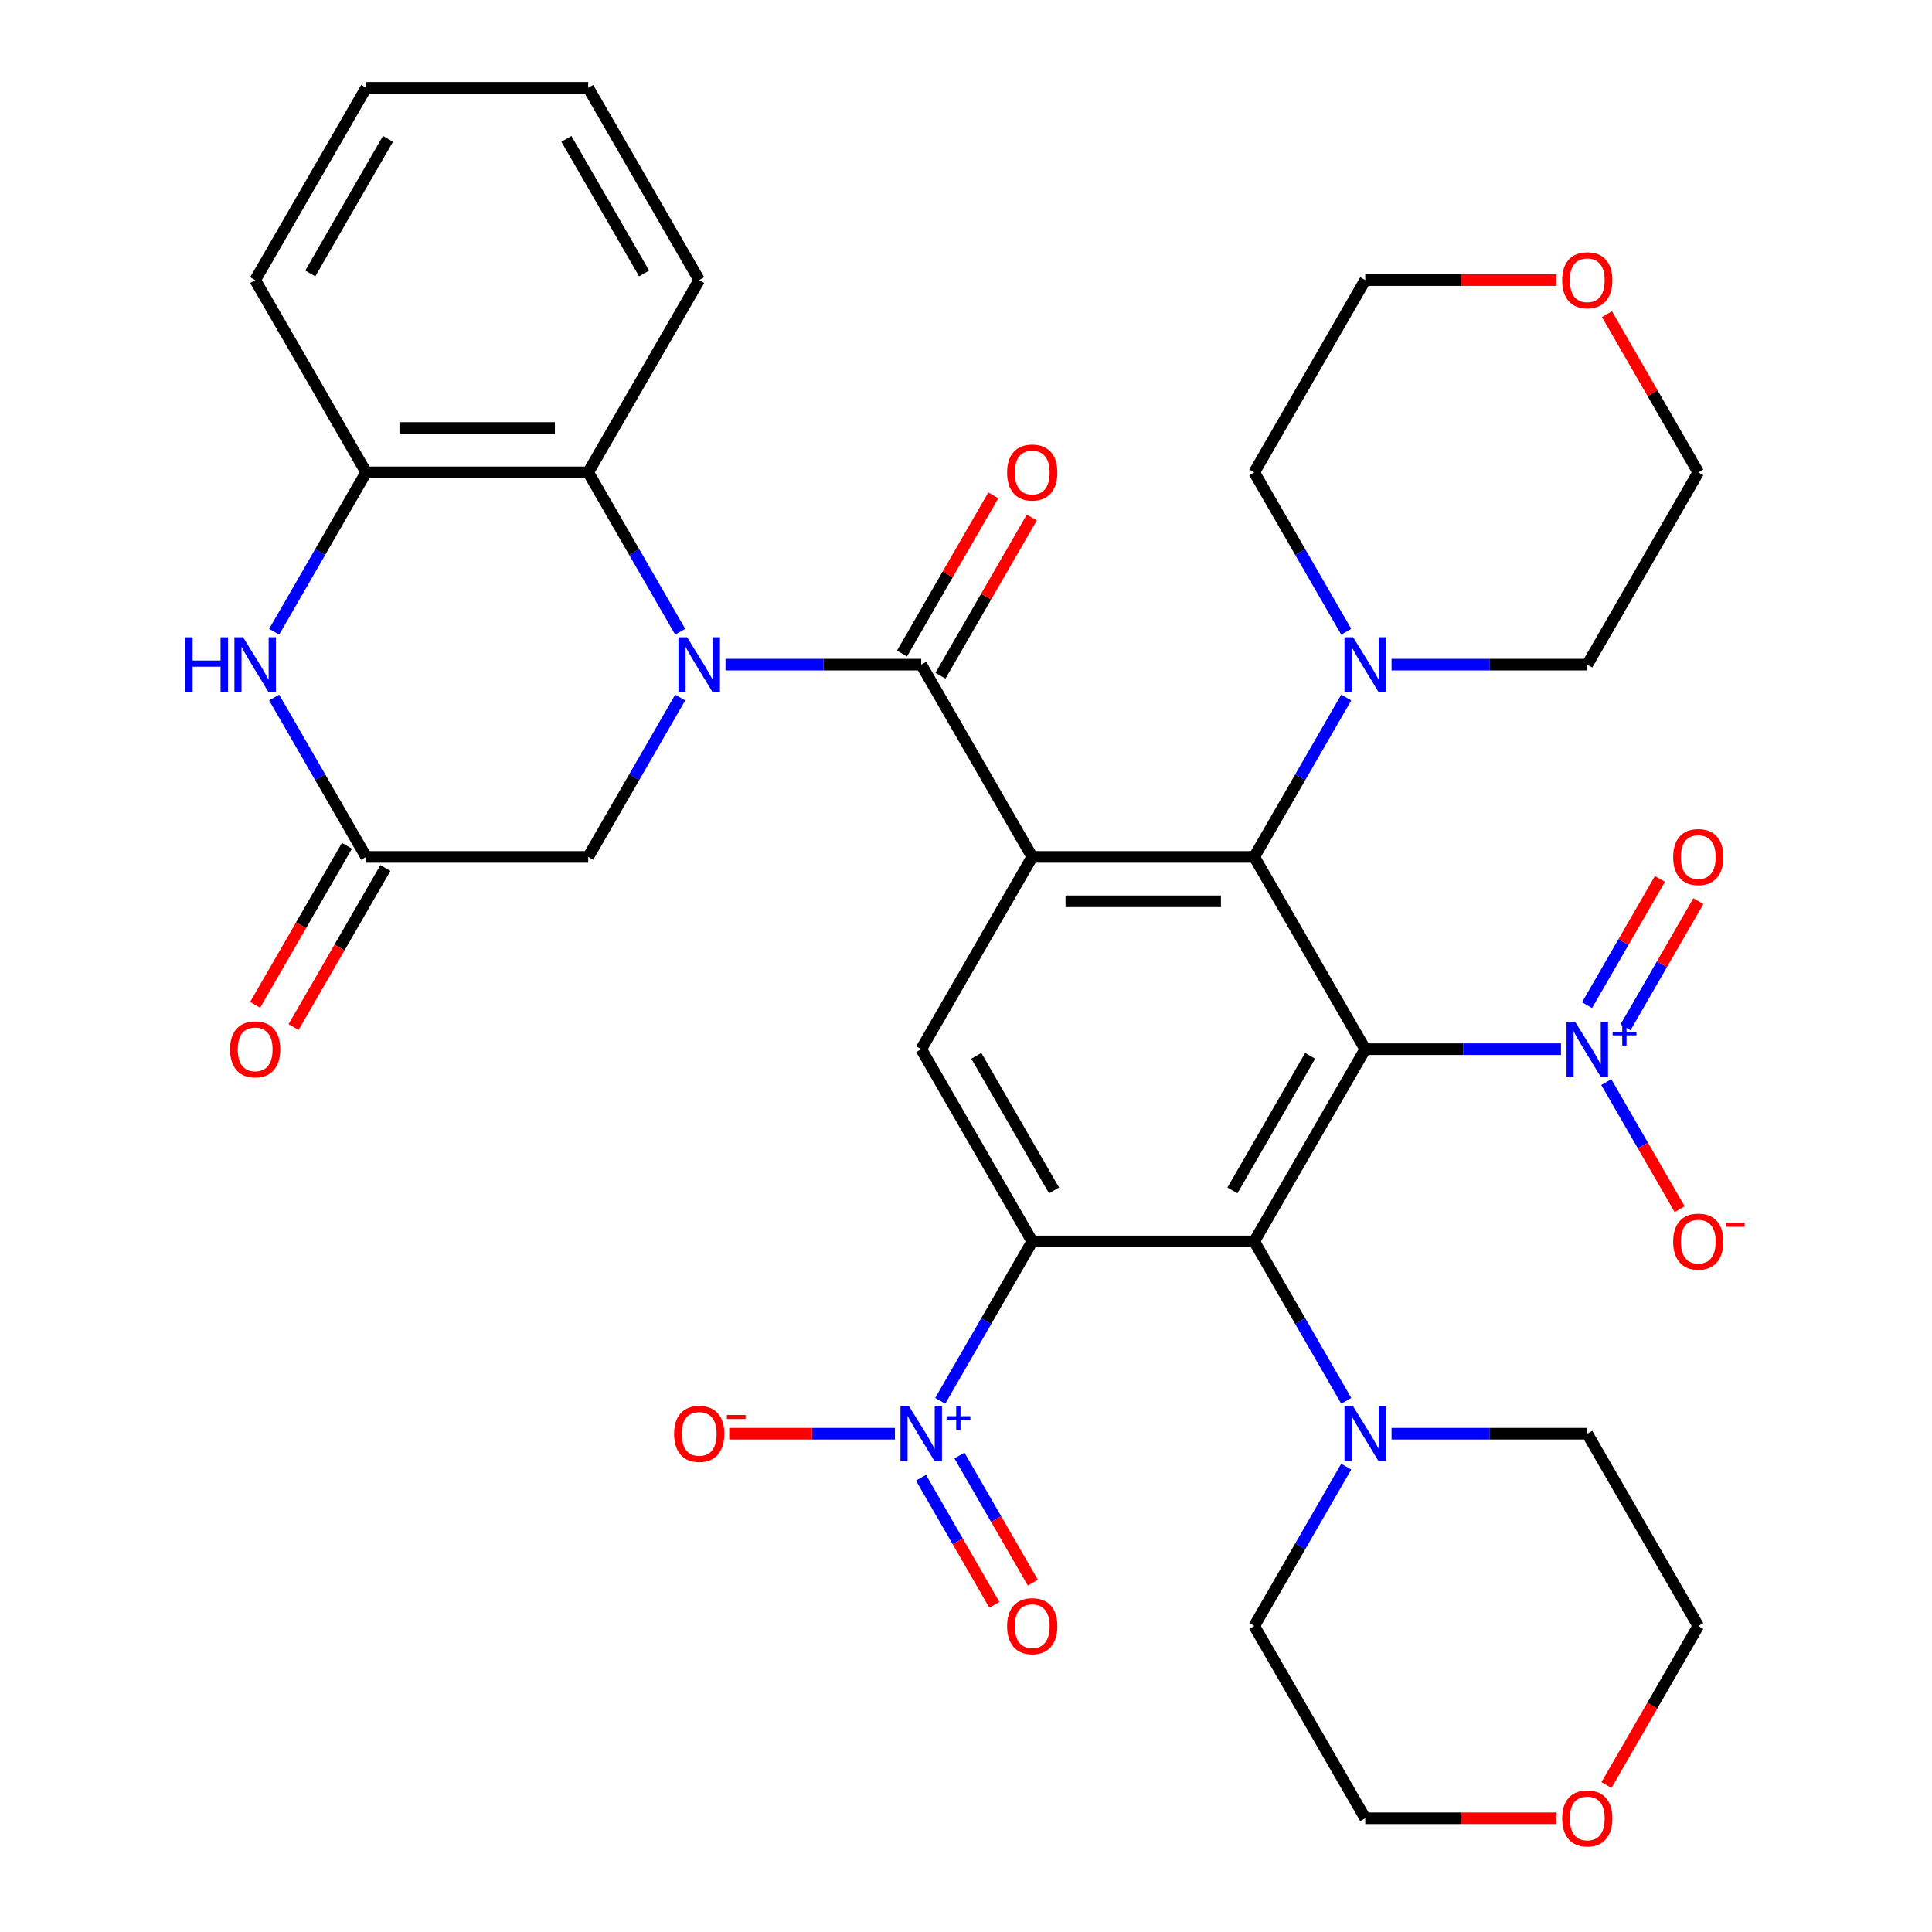 <?xml version='1.0' encoding='iso-8859-1'?>
<svg version='1.1' baseProfile='full'
              xmlns='http://www.w3.org/2000/svg'
                      xmlns:rdkit='http://www.rdkit.org/xml'
                      xmlns:xlink='http://www.w3.org/1999/xlink'
                  xml:space='preserve'
width='1000px' height='1000px' viewBox='0 0 1000 1000'>
<!-- END OF HEADER -->
<rect style='opacity:1.0;fill:#FFFFFF;stroke:none' width='1000' height='1000' x='0' y='0'> </rect>
<path class='bond-2' d='M 706.651,543.052 L 649.193,642.572' style='fill:none;fill-rule:evenodd;stroke:#000000;stroke-width:6px;stroke-linecap:butt;stroke-linejoin:miter;stroke-opacity:1' />
<path class='bond-2' d='M 678.128,546.489 L 637.908,616.152' style='fill:none;fill-rule:evenodd;stroke:#000000;stroke-width:6px;stroke-linecap:butt;stroke-linejoin:miter;stroke-opacity:1' />
<path class='bond-4' d='M 706.651,543.052 L 649.193,443.533' style='fill:none;fill-rule:evenodd;stroke:#000000;stroke-width:6px;stroke-linecap:butt;stroke-linejoin:miter;stroke-opacity:1' />
<path class='bond-6' d='M 706.651,543.052 L 757.302,543.052' style='fill:none;fill-rule:evenodd;stroke:#000000;stroke-width:6px;stroke-linecap:butt;stroke-linejoin:miter;stroke-opacity:1' />
<path class='bond-6' d='M 757.302,543.052 L 807.953,543.052' style='fill:none;fill-rule:evenodd;stroke:#0000FF;stroke-width:6px;stroke-linecap:butt;stroke-linejoin:miter;stroke-opacity:1' />
<path class='bond-0' d='M 534.278,642.572 L 649.193,642.572' style='fill:none;fill-rule:evenodd;stroke:#000000;stroke-width:6px;stroke-linecap:butt;stroke-linejoin:miter;stroke-opacity:1' />
<path class='bond-7' d='M 534.278,642.572 L 510.466,683.815' style='fill:none;fill-rule:evenodd;stroke:#000000;stroke-width:6px;stroke-linecap:butt;stroke-linejoin:miter;stroke-opacity:1' />
<path class='bond-7' d='M 510.466,683.815 L 486.654,725.058' style='fill:none;fill-rule:evenodd;stroke:#0000FF;stroke-width:6px;stroke-linecap:butt;stroke-linejoin:miter;stroke-opacity:1' />
<path class='bond-36' d='M 534.278,642.572 L 476.821,543.052' style='fill:none;fill-rule:evenodd;stroke:#000000;stroke-width:6px;stroke-linecap:butt;stroke-linejoin:miter;stroke-opacity:1' />
<path class='bond-36' d='M 545.563,616.152 L 505.343,546.489' style='fill:none;fill-rule:evenodd;stroke:#000000;stroke-width:6px;stroke-linecap:butt;stroke-linejoin:miter;stroke-opacity:1' />
<path class='bond-1' d='M 534.278,443.533 L 649.193,443.533' style='fill:none;fill-rule:evenodd;stroke:#000000;stroke-width:6px;stroke-linecap:butt;stroke-linejoin:miter;stroke-opacity:1' />
<path class='bond-1' d='M 551.515,466.516 L 631.956,466.516' style='fill:none;fill-rule:evenodd;stroke:#000000;stroke-width:6px;stroke-linecap:butt;stroke-linejoin:miter;stroke-opacity:1' />
<path class='bond-5' d='M 534.278,443.533 L 476.821,344.013' style='fill:none;fill-rule:evenodd;stroke:#000000;stroke-width:6px;stroke-linecap:butt;stroke-linejoin:miter;stroke-opacity:1' />
<path class='bond-8' d='M 534.278,443.533 L 476.821,543.052' style='fill:none;fill-rule:evenodd;stroke:#000000;stroke-width:6px;stroke-linecap:butt;stroke-linejoin:miter;stroke-opacity:1' />
<path class='bond-11' d='M 649.193,642.572 L 673.005,683.815' style='fill:none;fill-rule:evenodd;stroke:#000000;stroke-width:6px;stroke-linecap:butt;stroke-linejoin:miter;stroke-opacity:1' />
<path class='bond-11' d='M 673.005,683.815 L 696.817,725.058' style='fill:none;fill-rule:evenodd;stroke:#0000FF;stroke-width:6px;stroke-linecap:butt;stroke-linejoin:miter;stroke-opacity:1' />
<path class='bond-3' d='M 375.518,344.013 L 426.169,344.013' style='fill:none;fill-rule:evenodd;stroke:#0000FF;stroke-width:6px;stroke-linecap:butt;stroke-linejoin:miter;stroke-opacity:1' />
<path class='bond-3' d='M 426.169,344.013 L 476.821,344.013' style='fill:none;fill-rule:evenodd;stroke:#000000;stroke-width:6px;stroke-linecap:butt;stroke-linejoin:miter;stroke-opacity:1' />
<path class='bond-9' d='M 352.071,326.98 L 328.26,285.737' style='fill:none;fill-rule:evenodd;stroke:#0000FF;stroke-width:6px;stroke-linecap:butt;stroke-linejoin:miter;stroke-opacity:1' />
<path class='bond-9' d='M 328.26,285.737 L 304.448,244.494' style='fill:none;fill-rule:evenodd;stroke:#000000;stroke-width:6px;stroke-linecap:butt;stroke-linejoin:miter;stroke-opacity:1' />
<path class='bond-15' d='M 352.071,361.046 L 328.26,402.289' style='fill:none;fill-rule:evenodd;stroke:#0000FF;stroke-width:6px;stroke-linecap:butt;stroke-linejoin:miter;stroke-opacity:1' />
<path class='bond-15' d='M 328.26,402.289 L 304.448,443.533' style='fill:none;fill-rule:evenodd;stroke:#000000;stroke-width:6px;stroke-linecap:butt;stroke-linejoin:miter;stroke-opacity:1' />
<path class='bond-12' d='M 649.193,443.533 L 673.005,402.289' style='fill:none;fill-rule:evenodd;stroke:#000000;stroke-width:6px;stroke-linecap:butt;stroke-linejoin:miter;stroke-opacity:1' />
<path class='bond-12' d='M 673.005,402.289 L 696.817,361.046' style='fill:none;fill-rule:evenodd;stroke:#0000FF;stroke-width:6px;stroke-linecap:butt;stroke-linejoin:miter;stroke-opacity:1' />
<path class='bond-18' d='M 486.772,349.759 L 510.411,308.816' style='fill:none;fill-rule:evenodd;stroke:#000000;stroke-width:6px;stroke-linecap:butt;stroke-linejoin:miter;stroke-opacity:1' />
<path class='bond-18' d='M 510.411,308.816 L 534.05,267.872' style='fill:none;fill-rule:evenodd;stroke:#FF0000;stroke-width:6px;stroke-linecap:butt;stroke-linejoin:miter;stroke-opacity:1' />
<path class='bond-18' d='M 466.869,338.267 L 490.507,297.324' style='fill:none;fill-rule:evenodd;stroke:#000000;stroke-width:6px;stroke-linecap:butt;stroke-linejoin:miter;stroke-opacity:1' />
<path class='bond-18' d='M 490.507,297.324 L 514.146,256.381' style='fill:none;fill-rule:evenodd;stroke:#FF0000;stroke-width:6px;stroke-linecap:butt;stroke-linejoin:miter;stroke-opacity:1' />
<path class='bond-17' d='M 831.4,560.085 L 850.391,592.978' style='fill:none;fill-rule:evenodd;stroke:#0000FF;stroke-width:6px;stroke-linecap:butt;stroke-linejoin:miter;stroke-opacity:1' />
<path class='bond-17' d='M 850.391,592.978 L 869.381,625.87' style='fill:none;fill-rule:evenodd;stroke:#FF0000;stroke-width:6px;stroke-linecap:butt;stroke-linejoin:miter;stroke-opacity:1' />
<path class='bond-19' d='M 841.352,531.765 L 860.216,499.092' style='fill:none;fill-rule:evenodd;stroke:#0000FF;stroke-width:6px;stroke-linecap:butt;stroke-linejoin:miter;stroke-opacity:1' />
<path class='bond-19' d='M 860.216,499.092 L 879.079,466.42' style='fill:none;fill-rule:evenodd;stroke:#FF0000;stroke-width:6px;stroke-linecap:butt;stroke-linejoin:miter;stroke-opacity:1' />
<path class='bond-19' d='M 821.448,520.273 L 840.312,487.601' style='fill:none;fill-rule:evenodd;stroke:#0000FF;stroke-width:6px;stroke-linecap:butt;stroke-linejoin:miter;stroke-opacity:1' />
<path class='bond-19' d='M 840.312,487.601 L 859.175,454.928' style='fill:none;fill-rule:evenodd;stroke:#FF0000;stroke-width:6px;stroke-linecap:butt;stroke-linejoin:miter;stroke-opacity:1' />
<path class='bond-16' d='M 463.208,742.091 L 420.323,742.091' style='fill:none;fill-rule:evenodd;stroke:#0000FF;stroke-width:6px;stroke-linecap:butt;stroke-linejoin:miter;stroke-opacity:1' />
<path class='bond-16' d='M 420.323,742.091 L 377.438,742.091' style='fill:none;fill-rule:evenodd;stroke:#FF0000;stroke-width:6px;stroke-linecap:butt;stroke-linejoin:miter;stroke-opacity:1' />
<path class='bond-20' d='M 476.703,764.87 L 495.693,797.762' style='fill:none;fill-rule:evenodd;stroke:#0000FF;stroke-width:6px;stroke-linecap:butt;stroke-linejoin:miter;stroke-opacity:1' />
<path class='bond-20' d='M 495.693,797.762 L 514.684,830.655' style='fill:none;fill-rule:evenodd;stroke:#FF0000;stroke-width:6px;stroke-linecap:butt;stroke-linejoin:miter;stroke-opacity:1' />
<path class='bond-20' d='M 496.606,753.378 L 515.597,786.271' style='fill:none;fill-rule:evenodd;stroke:#0000FF;stroke-width:6px;stroke-linecap:butt;stroke-linejoin:miter;stroke-opacity:1' />
<path class='bond-20' d='M 515.597,786.271 L 534.588,819.164' style='fill:none;fill-rule:evenodd;stroke:#FF0000;stroke-width:6px;stroke-linecap:butt;stroke-linejoin:miter;stroke-opacity:1' />
<path class='bond-14' d='M 304.448,244.494 L 189.532,244.494' style='fill:none;fill-rule:evenodd;stroke:#000000;stroke-width:6px;stroke-linecap:butt;stroke-linejoin:miter;stroke-opacity:1' />
<path class='bond-14' d='M 287.21,221.511 L 206.77,221.511' style='fill:none;fill-rule:evenodd;stroke:#000000;stroke-width:6px;stroke-linecap:butt;stroke-linejoin:miter;stroke-opacity:1' />
<path class='bond-28' d='M 304.448,244.494 L 361.905,144.974' style='fill:none;fill-rule:evenodd;stroke:#000000;stroke-width:6px;stroke-linecap:butt;stroke-linejoin:miter;stroke-opacity:1' />
<path class='bond-10' d='M 141.909,361.046 L 165.721,402.289' style='fill:none;fill-rule:evenodd;stroke:#0000FF;stroke-width:6px;stroke-linecap:butt;stroke-linejoin:miter;stroke-opacity:1' />
<path class='bond-10' d='M 165.721,402.289 L 189.532,443.533' style='fill:none;fill-rule:evenodd;stroke:#000000;stroke-width:6px;stroke-linecap:butt;stroke-linejoin:miter;stroke-opacity:1' />
<path class='bond-39' d='M 141.909,326.98 L 165.721,285.737' style='fill:none;fill-rule:evenodd;stroke:#0000FF;stroke-width:6px;stroke-linecap:butt;stroke-linejoin:miter;stroke-opacity:1' />
<path class='bond-39' d='M 165.721,285.737 L 189.532,244.494' style='fill:none;fill-rule:evenodd;stroke:#000000;stroke-width:6px;stroke-linecap:butt;stroke-linejoin:miter;stroke-opacity:1' />
<path class='bond-24' d='M 720.264,742.091 L 770.915,742.091' style='fill:none;fill-rule:evenodd;stroke:#0000FF;stroke-width:6px;stroke-linecap:butt;stroke-linejoin:miter;stroke-opacity:1' />
<path class='bond-24' d='M 770.915,742.091 L 821.566,742.091' style='fill:none;fill-rule:evenodd;stroke:#000000;stroke-width:6px;stroke-linecap:butt;stroke-linejoin:miter;stroke-opacity:1' />
<path class='bond-25' d='M 696.817,759.124 L 673.005,800.367' style='fill:none;fill-rule:evenodd;stroke:#0000FF;stroke-width:6px;stroke-linecap:butt;stroke-linejoin:miter;stroke-opacity:1' />
<path class='bond-25' d='M 673.005,800.367 L 649.193,841.611' style='fill:none;fill-rule:evenodd;stroke:#000000;stroke-width:6px;stroke-linecap:butt;stroke-linejoin:miter;stroke-opacity:1' />
<path class='bond-26' d='M 696.817,326.98 L 673.005,285.737' style='fill:none;fill-rule:evenodd;stroke:#0000FF;stroke-width:6px;stroke-linecap:butt;stroke-linejoin:miter;stroke-opacity:1' />
<path class='bond-26' d='M 673.005,285.737 L 649.193,244.494' style='fill:none;fill-rule:evenodd;stroke:#000000;stroke-width:6px;stroke-linecap:butt;stroke-linejoin:miter;stroke-opacity:1' />
<path class='bond-27' d='M 720.264,344.013 L 770.915,344.013' style='fill:none;fill-rule:evenodd;stroke:#0000FF;stroke-width:6px;stroke-linecap:butt;stroke-linejoin:miter;stroke-opacity:1' />
<path class='bond-27' d='M 770.915,344.013 L 821.566,344.013' style='fill:none;fill-rule:evenodd;stroke:#000000;stroke-width:6px;stroke-linecap:butt;stroke-linejoin:miter;stroke-opacity:1' />
<path class='bond-13' d='M 189.532,443.533 L 304.448,443.533' style='fill:none;fill-rule:evenodd;stroke:#000000;stroke-width:6px;stroke-linecap:butt;stroke-linejoin:miter;stroke-opacity:1' />
<path class='bond-21' d='M 179.581,437.787 L 155.815,478.95' style='fill:none;fill-rule:evenodd;stroke:#000000;stroke-width:6px;stroke-linecap:butt;stroke-linejoin:miter;stroke-opacity:1' />
<path class='bond-21' d='M 155.815,478.95 L 132.049,520.113' style='fill:none;fill-rule:evenodd;stroke:#FF0000;stroke-width:6px;stroke-linecap:butt;stroke-linejoin:miter;stroke-opacity:1' />
<path class='bond-21' d='M 199.484,449.278 L 175.719,490.442' style='fill:none;fill-rule:evenodd;stroke:#000000;stroke-width:6px;stroke-linecap:butt;stroke-linejoin:miter;stroke-opacity:1' />
<path class='bond-21' d='M 175.719,490.442 L 151.953,531.605' style='fill:none;fill-rule:evenodd;stroke:#FF0000;stroke-width:6px;stroke-linecap:butt;stroke-linejoin:miter;stroke-opacity:1' />
<path class='bond-29' d='M 189.532,244.494 L 132.075,144.974' style='fill:none;fill-rule:evenodd;stroke:#000000;stroke-width:6px;stroke-linecap:butt;stroke-linejoin:miter;stroke-opacity:1' />
<path class='bond-22' d='M 831.747,162.607 L 855.385,203.55' style='fill:none;fill-rule:evenodd;stroke:#FF0000;stroke-width:6px;stroke-linecap:butt;stroke-linejoin:miter;stroke-opacity:1' />
<path class='bond-22' d='M 855.385,203.55 L 879.024,244.494' style='fill:none;fill-rule:evenodd;stroke:#000000;stroke-width:6px;stroke-linecap:butt;stroke-linejoin:miter;stroke-opacity:1' />
<path class='bond-37' d='M 805.693,144.974 L 756.172,144.974' style='fill:none;fill-rule:evenodd;stroke:#FF0000;stroke-width:6px;stroke-linecap:butt;stroke-linejoin:miter;stroke-opacity:1' />
<path class='bond-37' d='M 756.172,144.974 L 706.651,144.974' style='fill:none;fill-rule:evenodd;stroke:#000000;stroke-width:6px;stroke-linecap:butt;stroke-linejoin:miter;stroke-opacity:1' />
<path class='bond-23' d='M 805.693,941.13 L 756.172,941.13' style='fill:none;fill-rule:evenodd;stroke:#FF0000;stroke-width:6px;stroke-linecap:butt;stroke-linejoin:miter;stroke-opacity:1' />
<path class='bond-23' d='M 756.172,941.13 L 706.651,941.13' style='fill:none;fill-rule:evenodd;stroke:#000000;stroke-width:6px;stroke-linecap:butt;stroke-linejoin:miter;stroke-opacity:1' />
<path class='bond-38' d='M 831.493,923.937 L 855.258,882.774' style='fill:none;fill-rule:evenodd;stroke:#FF0000;stroke-width:6px;stroke-linecap:butt;stroke-linejoin:miter;stroke-opacity:1' />
<path class='bond-38' d='M 855.258,882.774 L 879.024,841.611' style='fill:none;fill-rule:evenodd;stroke:#000000;stroke-width:6px;stroke-linecap:butt;stroke-linejoin:miter;stroke-opacity:1' />
<path class='bond-32' d='M 821.566,742.091 L 879.024,841.611' style='fill:none;fill-rule:evenodd;stroke:#000000;stroke-width:6px;stroke-linecap:butt;stroke-linejoin:miter;stroke-opacity:1' />
<path class='bond-31' d='M 649.193,841.611 L 706.651,941.13' style='fill:none;fill-rule:evenodd;stroke:#000000;stroke-width:6px;stroke-linecap:butt;stroke-linejoin:miter;stroke-opacity:1' />
<path class='bond-33' d='M 649.193,244.494 L 706.651,144.974' style='fill:none;fill-rule:evenodd;stroke:#000000;stroke-width:6px;stroke-linecap:butt;stroke-linejoin:miter;stroke-opacity:1' />
<path class='bond-30' d='M 821.566,344.013 L 879.024,244.494' style='fill:none;fill-rule:evenodd;stroke:#000000;stroke-width:6px;stroke-linecap:butt;stroke-linejoin:miter;stroke-opacity:1' />
<path class='bond-34' d='M 361.905,144.974 L 304.448,45.455' style='fill:none;fill-rule:evenodd;stroke:#000000;stroke-width:6px;stroke-linecap:butt;stroke-linejoin:miter;stroke-opacity:1' />
<path class='bond-34' d='M 333.383,141.538 L 293.162,71.874' style='fill:none;fill-rule:evenodd;stroke:#000000;stroke-width:6px;stroke-linecap:butt;stroke-linejoin:miter;stroke-opacity:1' />
<path class='bond-40' d='M 132.075,144.974 L 189.532,45.455' style='fill:none;fill-rule:evenodd;stroke:#000000;stroke-width:6px;stroke-linecap:butt;stroke-linejoin:miter;stroke-opacity:1' />
<path class='bond-40' d='M 160.597,141.538 L 200.818,71.874' style='fill:none;fill-rule:evenodd;stroke:#000000;stroke-width:6px;stroke-linecap:butt;stroke-linejoin:miter;stroke-opacity:1' />
<path class='bond-35' d='M 304.448,45.455 L 189.532,45.455' style='fill:none;fill-rule:evenodd;stroke:#000000;stroke-width:6px;stroke-linecap:butt;stroke-linejoin:miter;stroke-opacity:1' />
<path  class='atom-4' d='M 355.645 329.853
L 364.925 344.853
Q 365.845 346.333, 367.325 349.013
Q 368.805 351.693, 368.885 351.853
L 368.885 329.853
L 372.645 329.853
L 372.645 358.173
L 368.765 358.173
L 358.805 341.773
Q 357.645 339.853, 356.405 337.653
Q 355.205 335.453, 354.845 334.773
L 354.845 358.173
L 351.165 358.173
L 351.165 329.853
L 355.645 329.853
' fill='#0000FF'/>
<path  class='atom-7' d='M 815.306 528.892
L 824.586 543.892
Q 825.506 545.372, 826.986 548.052
Q 828.466 550.732, 828.546 550.892
L 828.546 528.892
L 832.306 528.892
L 832.306 557.212
L 828.426 557.212
L 818.466 540.812
Q 817.306 538.892, 816.066 536.692
Q 814.866 534.492, 814.506 533.812
L 814.506 557.212
L 810.826 557.212
L 810.826 528.892
L 815.306 528.892
' fill='#0000FF'/>
<path  class='atom-7' d='M 834.682 533.997
L 839.672 533.997
L 839.672 528.743
L 841.889 528.743
L 841.889 533.997
L 847.011 533.997
L 847.011 535.898
L 841.889 535.898
L 841.889 541.178
L 839.672 541.178
L 839.672 535.898
L 834.682 535.898
L 834.682 533.997
' fill='#0000FF'/>
<path  class='atom-8' d='M 470.561 727.931
L 479.841 742.931
Q 480.761 744.411, 482.241 747.091
Q 483.721 749.771, 483.801 749.931
L 483.801 727.931
L 487.561 727.931
L 487.561 756.251
L 483.681 756.251
L 473.721 739.851
Q 472.561 737.931, 471.321 735.731
Q 470.121 733.531, 469.761 732.851
L 469.761 756.251
L 466.081 756.251
L 466.081 727.931
L 470.561 727.931
' fill='#0000FF'/>
<path  class='atom-8' d='M 489.937 733.036
L 494.926 733.036
L 494.926 727.782
L 497.144 727.782
L 497.144 733.036
L 502.265 733.036
L 502.265 734.937
L 497.144 734.937
L 497.144 740.217
L 494.926 740.217
L 494.926 734.937
L 489.937 734.937
L 489.937 733.036
' fill='#0000FF'/>
<path  class='atom-11' d='M 95.855 329.853
L 99.695 329.853
L 99.695 341.893
L 114.175 341.893
L 114.175 329.853
L 118.015 329.853
L 118.015 358.173
L 114.175 358.173
L 114.175 345.093
L 99.695 345.093
L 99.695 358.173
L 95.855 358.173
L 95.855 329.853
' fill='#0000FF'/>
<path  class='atom-11' d='M 125.815 329.853
L 135.095 344.853
Q 136.015 346.333, 137.495 349.013
Q 138.975 351.693, 139.055 351.853
L 139.055 329.853
L 142.815 329.853
L 142.815 358.173
L 138.935 358.173
L 128.975 341.773
Q 127.815 339.853, 126.575 337.653
Q 125.375 335.453, 125.015 334.773
L 125.015 358.173
L 121.335 358.173
L 121.335 329.853
L 125.815 329.853
' fill='#0000FF'/>
<path  class='atom-12' d='M 700.391 727.931
L 709.671 742.931
Q 710.591 744.411, 712.071 747.091
Q 713.551 749.771, 713.631 749.931
L 713.631 727.931
L 717.391 727.931
L 717.391 756.251
L 713.511 756.251
L 703.551 739.851
Q 702.391 737.931, 701.151 735.731
Q 699.951 733.531, 699.591 732.851
L 699.591 756.251
L 695.911 756.251
L 695.911 727.931
L 700.391 727.931
' fill='#0000FF'/>
<path  class='atom-13' d='M 700.391 329.853
L 709.671 344.853
Q 710.591 346.333, 712.071 349.013
Q 713.551 351.693, 713.631 351.853
L 713.631 329.853
L 717.391 329.853
L 717.391 358.173
L 713.511 358.173
L 703.551 341.773
Q 702.391 339.853, 701.151 337.653
Q 699.951 335.453, 699.591 334.773
L 699.591 358.173
L 695.911 358.173
L 695.911 329.853
L 700.391 329.853
' fill='#0000FF'/>
<path  class='atom-17' d='M 348.905 742.171
Q 348.905 735.371, 352.265 731.571
Q 355.625 727.771, 361.905 727.771
Q 368.185 727.771, 371.545 731.571
Q 374.905 735.371, 374.905 742.171
Q 374.905 749.051, 371.505 752.971
Q 368.105 756.851, 361.905 756.851
Q 355.665 756.851, 352.265 752.971
Q 348.905 749.091, 348.905 742.171
M 361.905 753.651
Q 366.225 753.651, 368.545 750.771
Q 370.905 747.851, 370.905 742.171
Q 370.905 736.611, 368.545 733.811
Q 366.225 730.971, 361.905 730.971
Q 357.585 730.971, 355.225 733.771
Q 352.905 736.571, 352.905 742.171
Q 352.905 747.891, 355.225 750.771
Q 357.585 753.651, 361.905 753.651
' fill='#FF0000'/>
<path  class='atom-17' d='M 376.225 732.394
L 385.914 732.394
L 385.914 734.506
L 376.225 734.506
L 376.225 732.394
' fill='#FF0000'/>
<path  class='atom-18' d='M 866.024 642.652
Q 866.024 635.852, 869.384 632.052
Q 872.744 628.252, 879.024 628.252
Q 885.304 628.252, 888.664 632.052
Q 892.024 635.852, 892.024 642.652
Q 892.024 649.532, 888.624 653.452
Q 885.224 657.332, 879.024 657.332
Q 872.784 657.332, 869.384 653.452
Q 866.024 649.572, 866.024 642.652
M 879.024 654.132
Q 883.344 654.132, 885.664 651.252
Q 888.024 648.332, 888.024 642.652
Q 888.024 637.092, 885.664 634.292
Q 883.344 631.452, 879.024 631.452
Q 874.704 631.452, 872.344 634.252
Q 870.024 637.052, 870.024 642.652
Q 870.024 648.372, 872.344 651.252
Q 874.704 654.132, 879.024 654.132
' fill='#FF0000'/>
<path  class='atom-18' d='M 893.344 632.874
L 903.033 632.874
L 903.033 634.986
L 893.344 634.986
L 893.344 632.874
' fill='#FF0000'/>
<path  class='atom-19' d='M 521.278 244.574
Q 521.278 237.774, 524.638 233.974
Q 527.998 230.174, 534.278 230.174
Q 540.558 230.174, 543.918 233.974
Q 547.278 237.774, 547.278 244.574
Q 547.278 251.454, 543.878 255.374
Q 540.478 259.254, 534.278 259.254
Q 528.038 259.254, 524.638 255.374
Q 521.278 251.494, 521.278 244.574
M 534.278 256.054
Q 538.598 256.054, 540.918 253.174
Q 543.278 250.254, 543.278 244.574
Q 543.278 239.014, 540.918 236.214
Q 538.598 233.374, 534.278 233.374
Q 529.958 233.374, 527.598 236.174
Q 525.278 238.974, 525.278 244.574
Q 525.278 250.294, 527.598 253.174
Q 529.958 256.054, 534.278 256.054
' fill='#FF0000'/>
<path  class='atom-20' d='M 866.024 443.613
Q 866.024 436.813, 869.384 433.013
Q 872.744 429.213, 879.024 429.213
Q 885.304 429.213, 888.664 433.013
Q 892.024 436.813, 892.024 443.613
Q 892.024 450.493, 888.624 454.413
Q 885.224 458.293, 879.024 458.293
Q 872.784 458.293, 869.384 454.413
Q 866.024 450.533, 866.024 443.613
M 879.024 455.093
Q 883.344 455.093, 885.664 452.213
Q 888.024 449.293, 888.024 443.613
Q 888.024 438.053, 885.664 435.253
Q 883.344 432.413, 879.024 432.413
Q 874.704 432.413, 872.344 435.213
Q 870.024 438.013, 870.024 443.613
Q 870.024 449.333, 872.344 452.213
Q 874.704 455.093, 879.024 455.093
' fill='#FF0000'/>
<path  class='atom-21' d='M 521.278 841.691
Q 521.278 834.891, 524.638 831.091
Q 527.998 827.291, 534.278 827.291
Q 540.558 827.291, 543.918 831.091
Q 547.278 834.891, 547.278 841.691
Q 547.278 848.571, 543.878 852.491
Q 540.478 856.371, 534.278 856.371
Q 528.038 856.371, 524.638 852.491
Q 521.278 848.611, 521.278 841.691
M 534.278 853.171
Q 538.598 853.171, 540.918 850.291
Q 543.278 847.371, 543.278 841.691
Q 543.278 836.131, 540.918 833.331
Q 538.598 830.491, 534.278 830.491
Q 529.958 830.491, 527.598 833.291
Q 525.278 836.091, 525.278 841.691
Q 525.278 847.411, 527.598 850.291
Q 529.958 853.171, 534.278 853.171
' fill='#FF0000'/>
<path  class='atom-22' d='M 119.075 543.132
Q 119.075 536.332, 122.435 532.532
Q 125.795 528.732, 132.075 528.732
Q 138.355 528.732, 141.715 532.532
Q 145.075 536.332, 145.075 543.132
Q 145.075 550.012, 141.675 553.932
Q 138.275 557.812, 132.075 557.812
Q 125.835 557.812, 122.435 553.932
Q 119.075 550.052, 119.075 543.132
M 132.075 554.612
Q 136.395 554.612, 138.715 551.732
Q 141.075 548.812, 141.075 543.132
Q 141.075 537.572, 138.715 534.772
Q 136.395 531.932, 132.075 531.932
Q 127.755 531.932, 125.395 534.732
Q 123.075 537.532, 123.075 543.132
Q 123.075 548.852, 125.395 551.732
Q 127.755 554.612, 132.075 554.612
' fill='#FF0000'/>
<path  class='atom-23' d='M 808.566 145.054
Q 808.566 138.254, 811.926 134.454
Q 815.286 130.654, 821.566 130.654
Q 827.846 130.654, 831.206 134.454
Q 834.566 138.254, 834.566 145.054
Q 834.566 151.934, 831.166 155.854
Q 827.766 159.734, 821.566 159.734
Q 815.326 159.734, 811.926 155.854
Q 808.566 151.974, 808.566 145.054
M 821.566 156.534
Q 825.886 156.534, 828.206 153.654
Q 830.566 150.734, 830.566 145.054
Q 830.566 139.494, 828.206 136.694
Q 825.886 133.854, 821.566 133.854
Q 817.246 133.854, 814.886 136.654
Q 812.566 139.454, 812.566 145.054
Q 812.566 150.774, 814.886 153.654
Q 817.246 156.534, 821.566 156.534
' fill='#FF0000'/>
<path  class='atom-24' d='M 808.566 941.21
Q 808.566 934.41, 811.926 930.61
Q 815.286 926.81, 821.566 926.81
Q 827.846 926.81, 831.206 930.61
Q 834.566 934.41, 834.566 941.21
Q 834.566 948.09, 831.166 952.01
Q 827.766 955.89, 821.566 955.89
Q 815.326 955.89, 811.926 952.01
Q 808.566 948.13, 808.566 941.21
M 821.566 952.69
Q 825.886 952.69, 828.206 949.81
Q 830.566 946.89, 830.566 941.21
Q 830.566 935.65, 828.206 932.85
Q 825.886 930.01, 821.566 930.01
Q 817.246 930.01, 814.886 932.81
Q 812.566 935.61, 812.566 941.21
Q 812.566 946.93, 814.886 949.81
Q 817.246 952.69, 821.566 952.69
' fill='#FF0000'/>
</svg>
